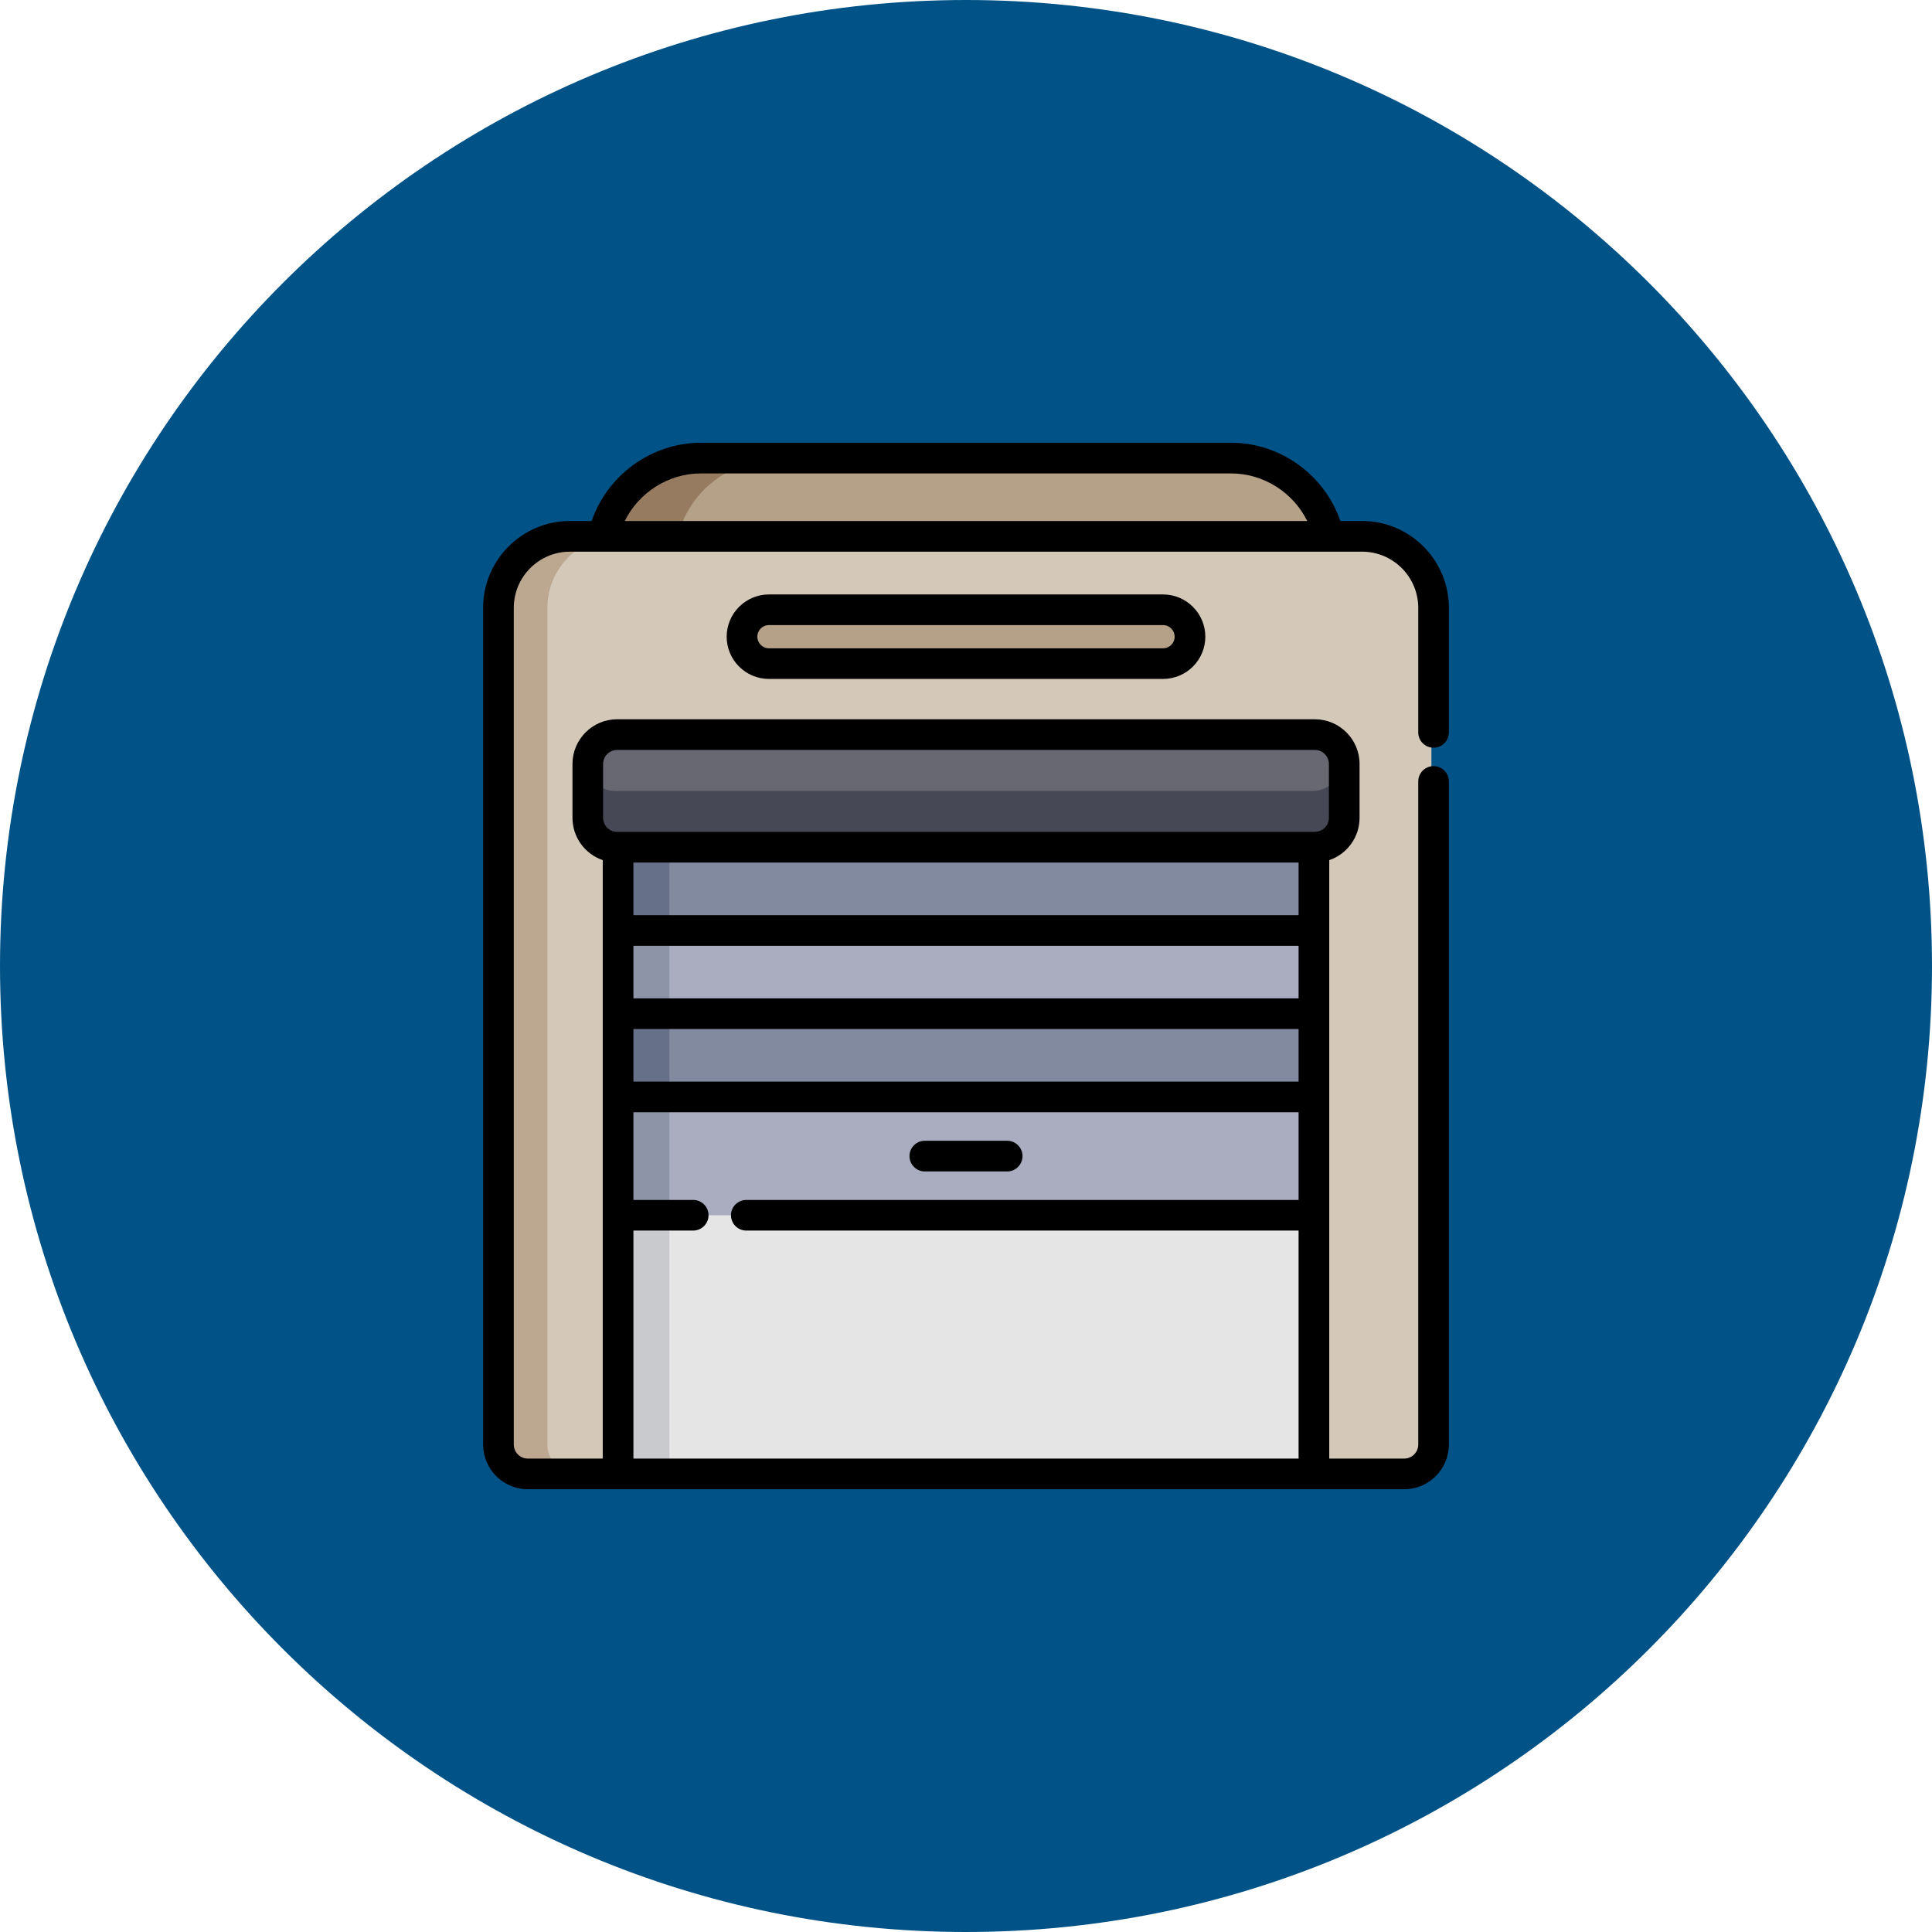 <svg width="48" height="48" viewBox="0 0 48 48" fill="none" xmlns="http://www.w3.org/2000/svg">
<g clip-path="url(#clip0_1_783)">
<path fill-rule="evenodd" clip-rule="evenodd" d="M24 0C37.255 0 48 10.745 48 24C48 37.255 37.255 48 24 48C10.745 48 0 37.255 0 24C0 10.745 10.745 0 24 0Z" fill="#015387"/>
<path d="M14.909 13.376H32.936C32.688 12.263 31.695 11.432 30.508 11.432H17.337C16.15 11.432 15.157 12.263 14.909 13.376Z" fill="#B5A088"/>
<path d="M19.256 11.432H17.337C16.15 11.432 15.157 12.263 14.909 13.376H16.829C17.077 12.263 18.069 11.432 19.256 11.432Z" fill="#967B60"/>
<path d="M33.788 13.325H14.106C13.126 13.325 12.331 14.12 12.331 15.101V35.889C12.331 36.292 12.657 36.619 13.06 36.619H34.834C35.237 36.619 35.563 36.292 35.563 35.889V15.101C35.563 14.12 34.768 13.325 33.788 13.325Z" fill="#D4C8B9"/>
<path d="M13.6 35.889V15.101C13.6 14.12 14.395 13.325 15.376 13.325H14.106C13.126 13.325 12.331 14.12 12.331 15.101V35.889C12.331 36.292 12.657 36.619 13.06 36.619H14.33C13.927 36.619 13.6 36.292 13.6 35.889Z" fill="#BCA791"/>
<path d="M29.512 15.818C29.512 16.188 29.213 16.487 28.843 16.487H19.051C18.681 16.487 18.382 16.188 18.382 15.818C18.382 15.449 18.681 15.149 19.051 15.149H28.843C29.213 15.149 29.512 15.449 29.512 15.818Z" fill="#B5A088"/>
<path d="M32.65 21.049H15.362V36.619H32.65V21.049Z" fill="#E5E5E5"/>
<path d="M16.631 21.049H15.362V36.619H16.631V21.049Z" fill="#C8CACE"/>
<path d="M32.65 20.939H15.362V23.117H32.65V20.939Z" fill="#828AA0"/>
<path d="M32.65 23.117H15.362V25.185H32.65V23.117Z" fill="#A9ADBF"/>
<path d="M32.65 25.185H15.362V27.253H32.65V25.185Z" fill="#828AA0"/>
<path d="M32.65 27.253H15.362V30.193H32.65V27.253Z" fill="#A9ADBF"/>
<path d="M16.631 20.939H15.362V23.117H16.631V20.939Z" fill="#667089"/>
<path d="M16.631 23.117H15.362V25.185H16.631V23.117Z" fill="#8E94A8"/>
<path d="M16.631 25.185H15.362V27.253H16.631V25.185Z" fill="#667089"/>
<path d="M16.631 27.253H15.362V30.193H16.631V27.253Z" fill="#8E94A8"/>
<path d="M33.344 20.319C33.344 20.722 33.017 21.049 32.614 21.049H15.28C14.877 21.049 14.55 20.723 14.55 20.319V18.981C14.55 18.578 14.877 18.252 15.28 18.252H32.614C33.017 18.252 33.344 18.578 33.344 18.981V20.319Z" fill="#676872"/>
<path d="M32.614 19.65H15.28C14.887 19.65 14.568 19.34 14.552 18.951C14.551 18.961 14.55 18.971 14.55 18.981V20.319C14.55 20.722 14.877 21.049 15.28 21.049H32.614C33.017 21.049 33.344 20.722 33.344 20.319V18.981C33.344 18.971 33.343 18.961 33.342 18.951C33.326 19.34 33.007 19.65 32.614 19.65Z" fill="#464856"/>
<path d="M35.617 18.577C35.827 18.577 35.997 18.406 35.997 18.196V15.101C35.997 13.912 35.03 12.944 33.841 12.944H33.301C32.91 11.801 31.814 11 30.586 11H17.414C16.187 11 15.091 11.801 14.7 12.944H14.159C12.97 12.944 12.003 13.911 12.003 15.101V35.889C12.003 36.502 12.501 37 13.114 37C14.594 37 33.903 37 34.887 37C35.499 37 35.997 36.502 35.997 35.889V19.415C35.997 19.204 35.827 19.034 35.617 19.034C35.406 19.034 35.236 19.204 35.236 19.415V35.889C35.236 36.082 35.079 36.238 34.887 36.238H33.025C33.025 35.871 33.025 23.017 33.025 21.37C33.462 21.221 33.778 20.806 33.778 20.319V18.981C33.778 18.369 33.279 17.87 32.667 17.87H15.333C14.721 17.87 14.223 18.369 14.223 18.981V20.319C14.223 20.806 14.538 21.221 14.975 21.37C14.975 21.719 14.975 35.824 14.975 36.238H13.114C12.921 36.238 12.765 36.082 12.765 35.889V15.101C12.765 14.332 13.39 13.706 14.16 13.706C14.46 13.706 33.469 13.706 33.841 13.706C34.61 13.706 35.236 14.332 35.236 15.101V18.196C35.236 18.406 35.406 18.577 35.617 18.577ZM15.737 23.498H32.263V24.804H15.737V23.498ZM32.263 22.736H15.737V21.43H32.263V22.736H32.263ZM15.737 25.566H32.263V26.872H15.737V25.566ZM14.984 18.981C14.984 18.789 15.141 18.632 15.333 18.632H32.667C32.859 18.632 33.016 18.789 33.016 18.981V20.319C33.016 20.494 32.885 20.668 32.644 20.668C32.55 20.668 15.473 20.668 15.333 20.668C15.141 20.668 14.984 20.512 14.984 20.319V18.981ZM15.737 30.573H17.222C17.432 30.573 17.603 30.403 17.603 30.192C17.603 29.982 17.432 29.812 17.222 29.812H15.737V27.634H32.263V29.812H18.542C18.332 29.812 18.161 29.982 18.161 30.192C18.161 30.403 18.332 30.573 18.542 30.573H32.263V36.238H15.737V30.573ZM15.522 12.944C15.87 12.238 16.603 11.762 17.414 11.762H30.586C31.397 11.762 32.13 12.238 32.478 12.944H15.522Z" fill="black"/>
<path d="M19.104 14.769C18.525 14.769 18.054 15.24 18.054 15.819C18.054 16.397 18.525 16.868 19.104 16.868H28.896C29.475 16.868 29.946 16.397 29.946 15.819C29.946 15.24 29.475 14.769 28.896 14.769H19.104ZM29.184 15.819C29.184 15.977 29.055 16.107 28.896 16.107H19.104C18.945 16.107 18.816 15.977 18.816 15.819C18.816 15.66 18.945 15.53 19.104 15.53H28.896C29.055 15.53 29.184 15.66 29.184 15.819Z" fill="black"/>
<path d="M22.977 29.104H25.023C25.234 29.104 25.404 28.933 25.404 28.723C25.404 28.512 25.234 28.342 25.023 28.342H22.977C22.766 28.342 22.596 28.512 22.596 28.723C22.596 28.933 22.766 29.104 22.977 29.104Z" fill="black"/>
</g>
<defs>
<clipPath id="clip0_1_783">
<rect width="48" height="48" fill="white"/>
</clipPath>
</defs>
</svg>
